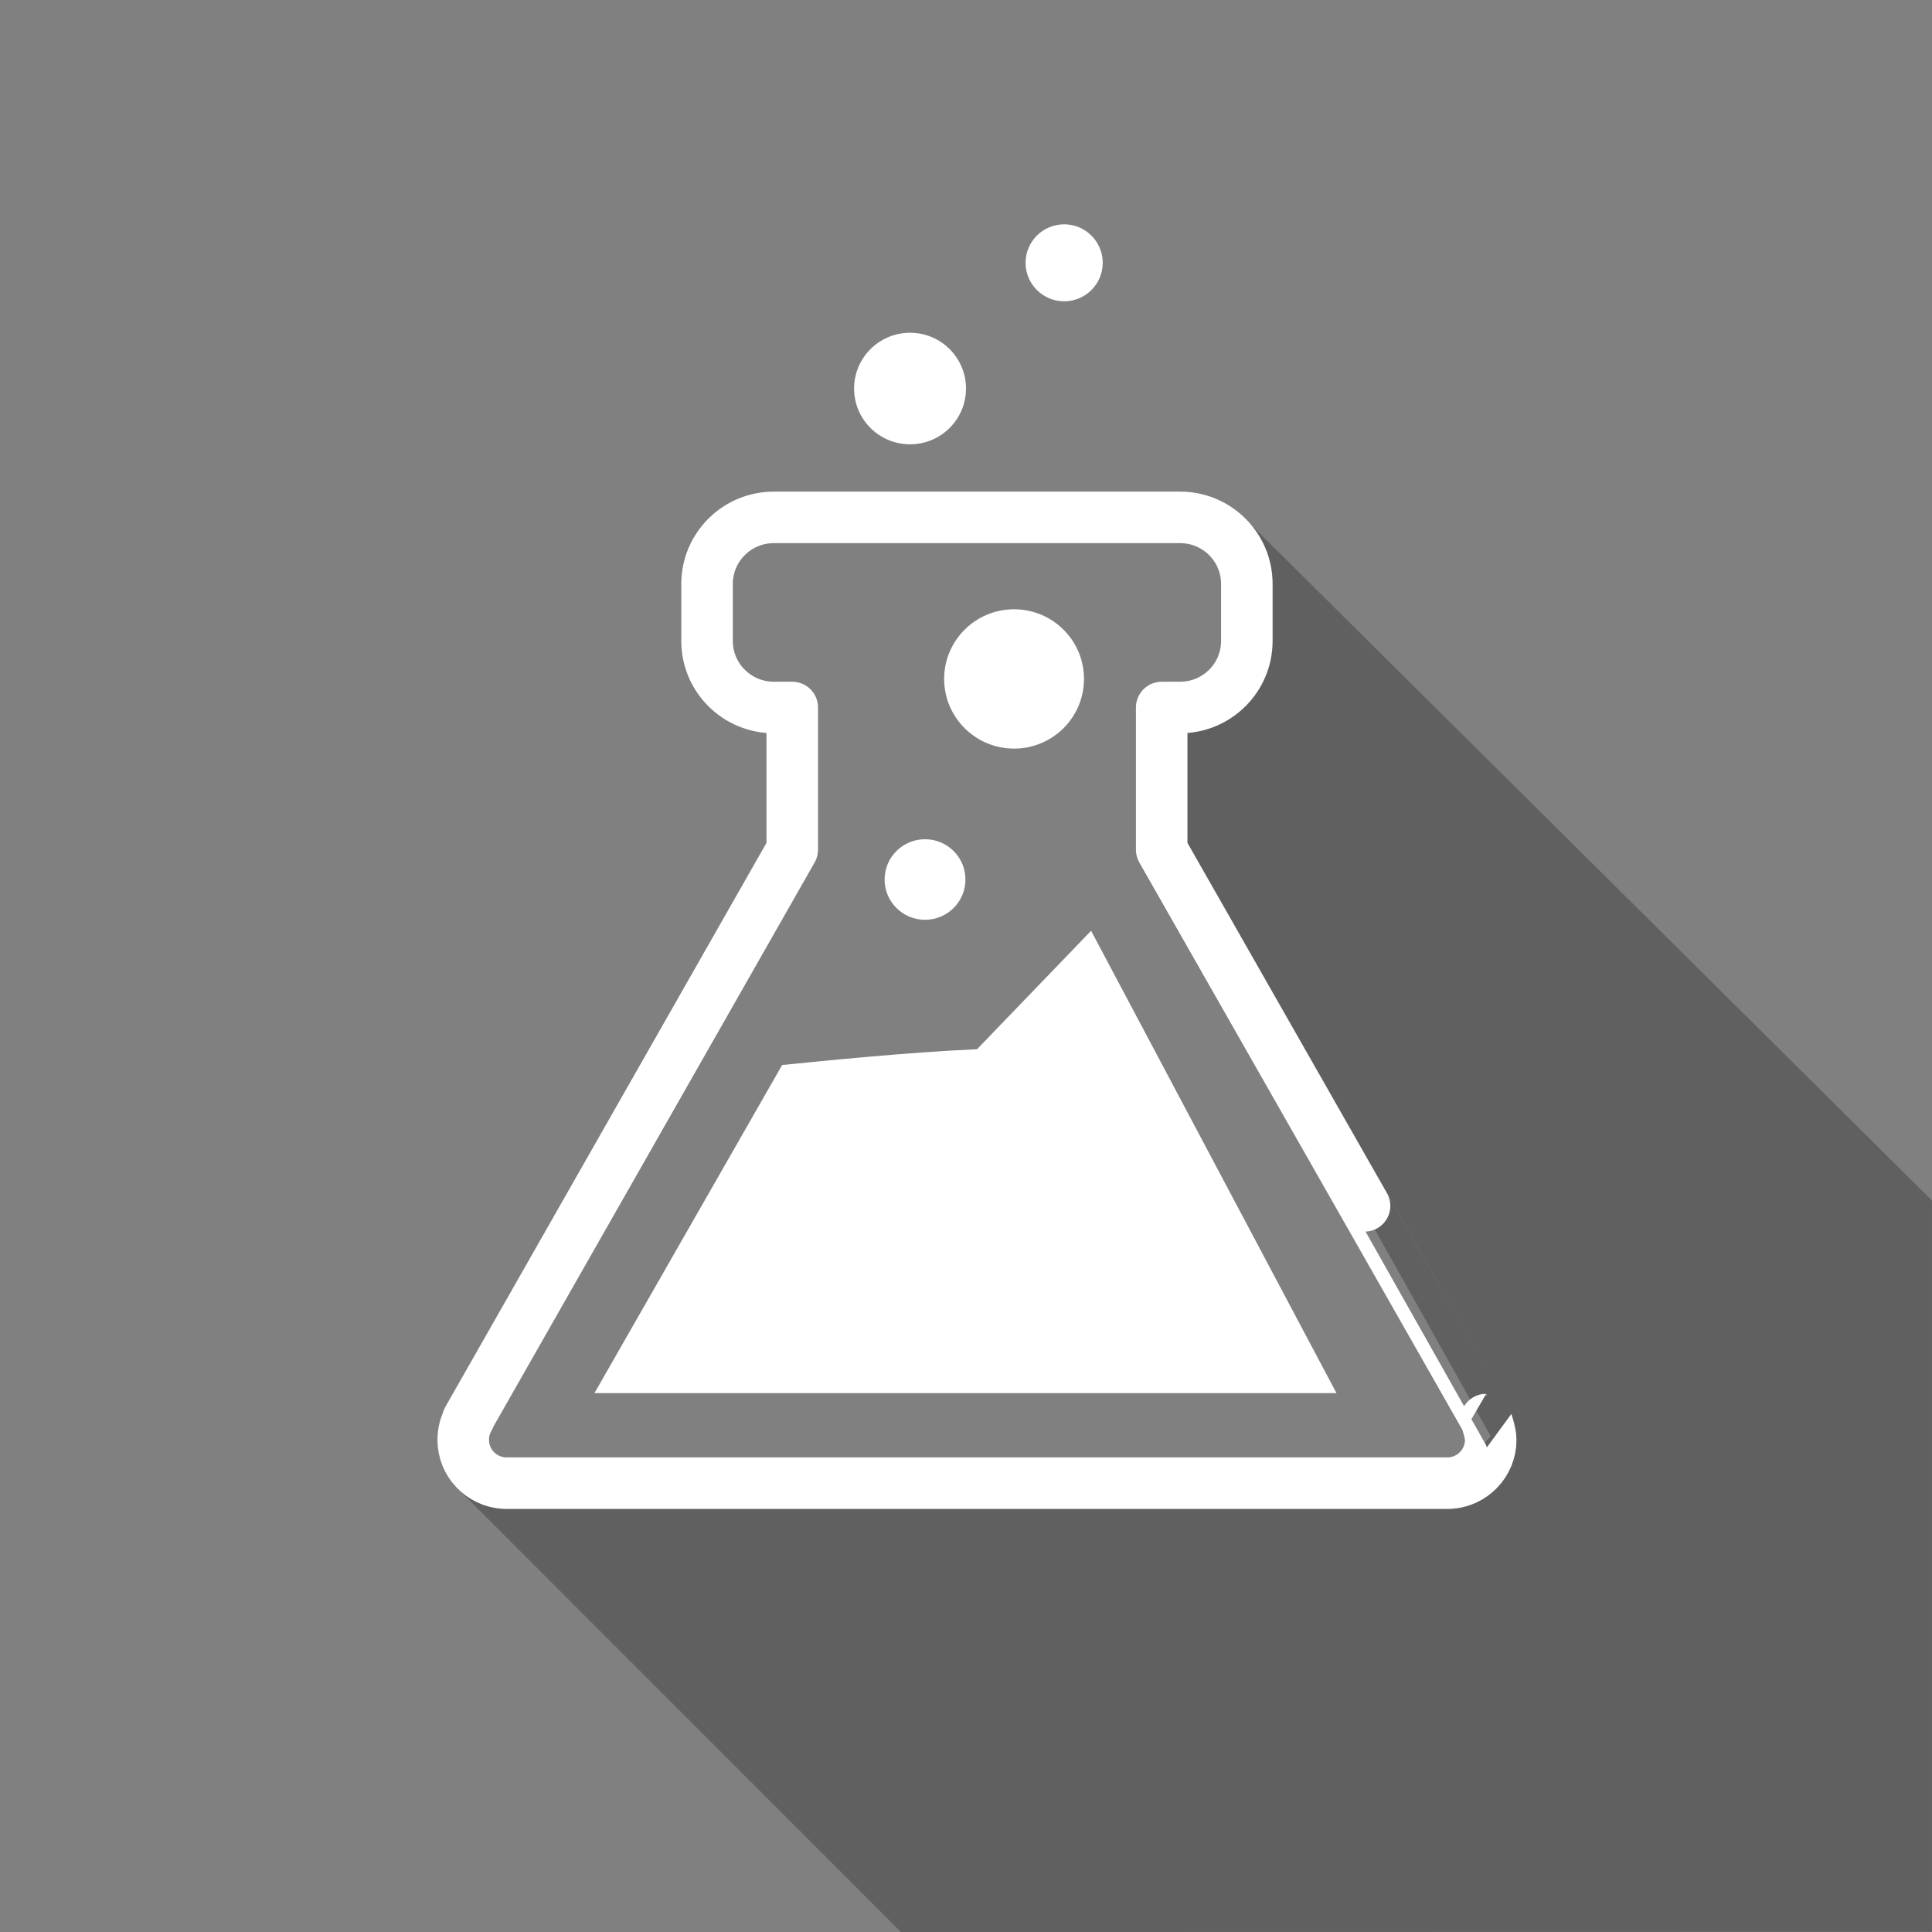 <?xml version="1.0" encoding="UTF-8" standalone="no"?>
<svg version="1.1" xmlns="http://www.w3.org/2000/svg" xmlns:xlink="http://www.w3.org/1999/xlink" width="100" height="100">
	<rect width="100%" height="100%" fill="#808080" stroke="none"/>
	<g id="dp_dp001">
		<path id="dp_path002" fill="black" fill-rule="evenodd" fill-opacity="0.251" d="M 64.612,27.021 L 99.999,62.14 L 99.999,99.988 L 46.632,99.999 L 23.412,76.767 L 75.021,76.767 L 77.161,74.337 L 60.62,44.841 L 60.62,36.62 L 63.283,35.829 Z "/>
		<path id="dp_path003" fill="none" fill-rule="evenodd" stroke="white" stroke-width="2.667" stroke-linejoin="round" stroke-linecap="round" d="M 36.597,30.223 C 36.597,28.32 38.145,26.779 40.055,26.779 L 61.079,26.779 C 62.989,26.779 64.536,28.32 64.536,30.223 L 64.536,33.176 C 64.536,35.079 62.989,36.62 61.079,36.62 L 60.129,36.62 L 60.129,43.98 C 65.728,53.812 76.932,73.476 76.924,73.476 S 77.16,74.145 77.16,74.525 C 77.16,75.725 76.213,76.707 75.023,76.768 L 26.172,76.769 L 26.113,76.768 C 24.921,76.707 23.976,75.725 23.976,74.525 C 23.976,74.145 24.069,73.788 24.237,73.476 S 24.22,73.476 24.212,73.476 L 41.007,43.98 L 41.007,36.62 L 40.055,36.62 C 38.145,36.62 36.597,35.079 36.597,33.176 Z "/>
		<path id="dp_path004" fill="white" fill-rule="evenodd" d="M 40.484,55.125 C 38.325,58.899 34.008,66.447 30.769,72.107 L 69.176,72.108 L 56.475,48.177 L 50.571,54.308 C 47.032,54.463 42.667,54.905 40.484,55.125 Z "/>
		<path id="dp_path005" fill="white" fill-rule="evenodd" d="M 52.488,31.536 C 54.487,31.536 56.107,33.151 56.107,35.141 C 56.107,37.132 54.487,38.747 52.488,38.747 C 50.489,38.747 48.869,37.132 48.869,35.141 C 48.869,33.151 50.489,31.536 52.488,31.536 Z "/>
		<path id="dp_path006" fill="white" fill-rule="evenodd" d="M 47.879,43.439 C 49.035,43.439 49.971,44.372 49.971,45.524 C 49.971,46.676 49.035,47.609 47.879,47.609 C 46.723,47.609 45.787,46.676 45.787,45.524 C 45.787,44.372 46.723,43.439 47.879,43.439 Z "/>
		<path id="dp_path007" fill="white" fill-rule="evenodd" d="M 47.104,17.224 C 48.704,17.224 50,18.516 50,20.111 C 50,21.705 48.704,22.997 47.104,22.997 C 45.504,22.997 44.208,21.705 44.208,20.111 C 44.208,18.516 45.504,17.224 47.104,17.224 Z "/>
		<path id="dp_path008" fill="white" fill-rule="evenodd" d="M 55.08,11.611 C 56.183,11.611 57.077,12.503 57.077,13.603 C 57.077,14.703 56.183,15.595 55.08,15.595 C 53.977,15.595 53.083,14.703 53.083,13.603 C 53.083,12.503 53.977,11.611 55.08,11.611 Z "/>
	</g>
</svg>